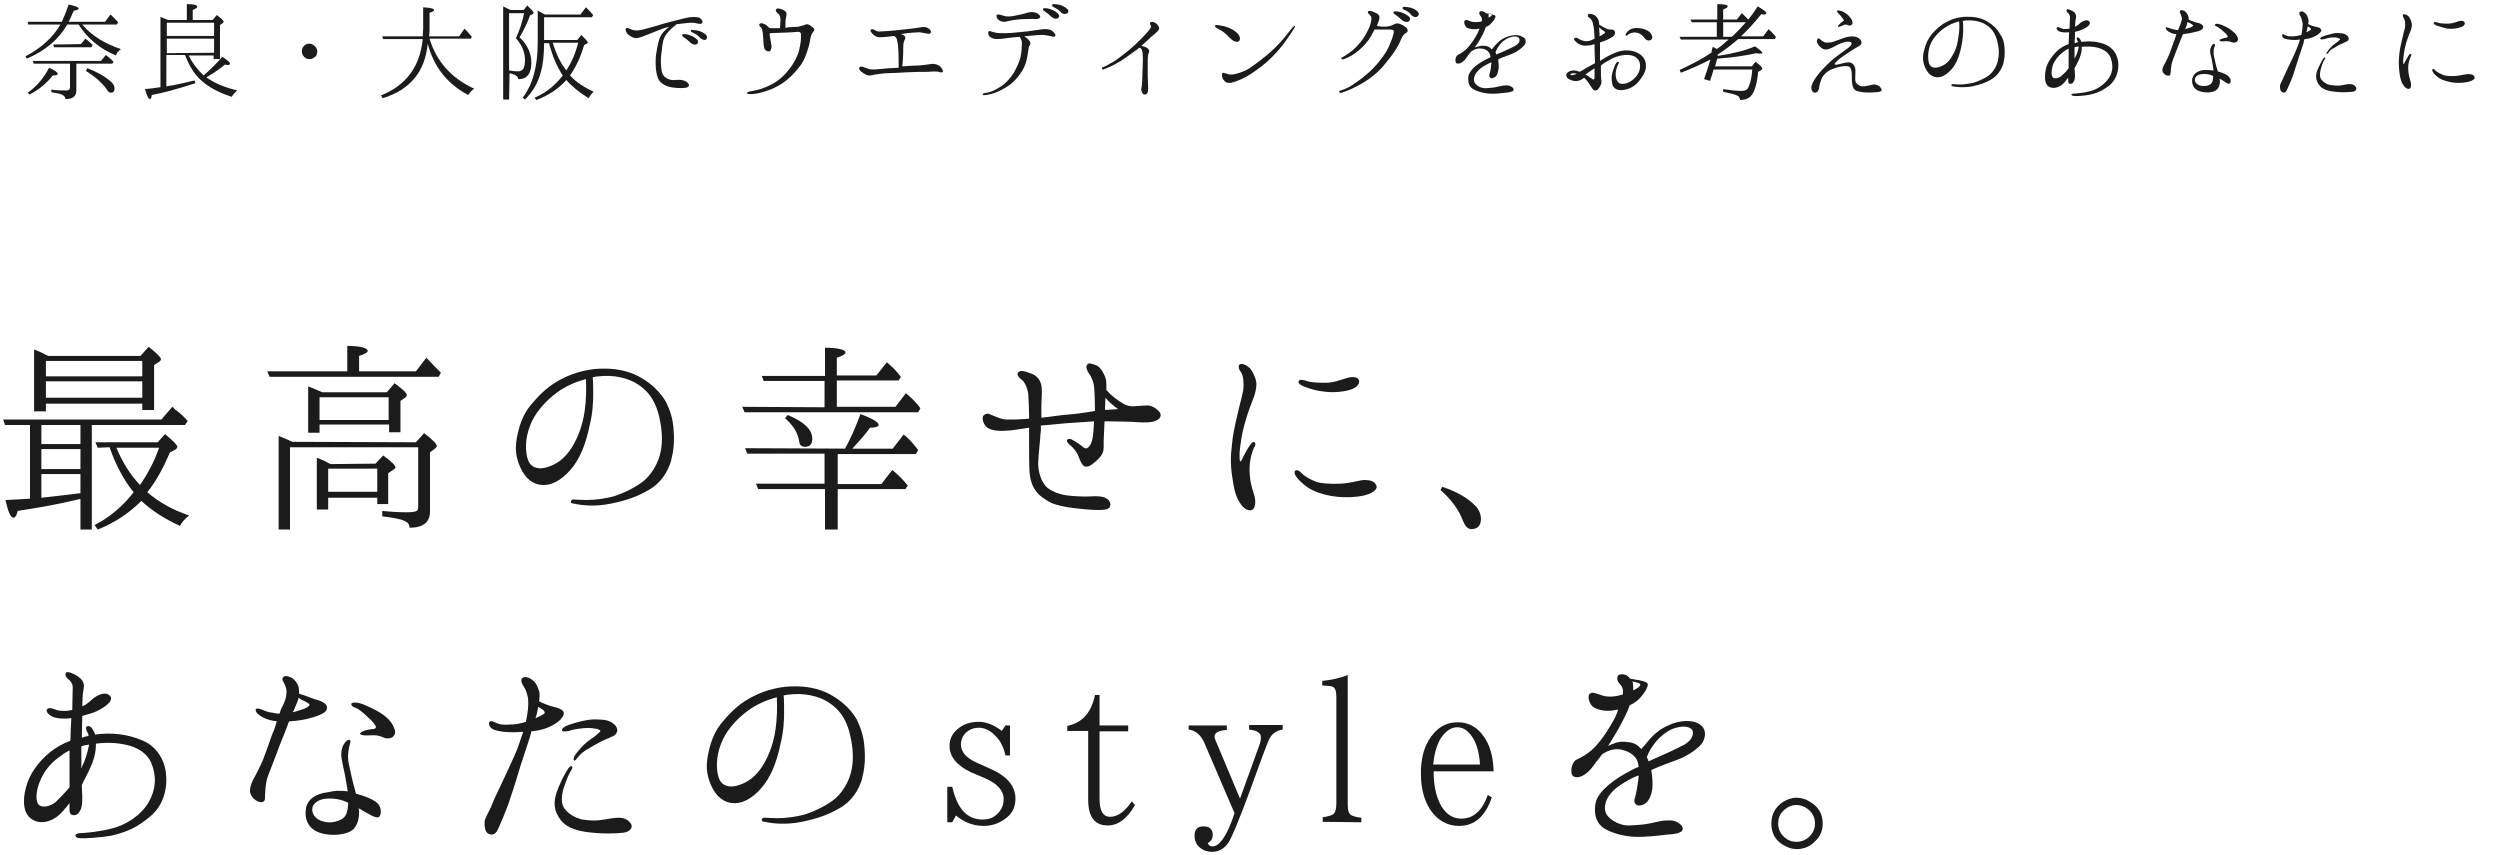 <?xml version="1.0" encoding="utf-8"?>
<!-- Generator: Adobe Illustrator 22.1.0, SVG Export Plug-In . SVG Version: 6.00 Build 0)  -->
<svg version="1.1" id="txt" xmlns="http://www.w3.org/2000/svg" xmlns:xlink="http://www.w3.org/1999/xlink" x="0px" y="0px"
	 viewBox="0 0 550 188" style="enable-background:new 0 0 550 188;" xml:space="preserve">
<style type="text/css">
	.st0{fill:#1C1B1B;}
	.st1{enable-background:new    ;}
</style>
<path class="st0" d="M17.7,109.8c-0.1,0-0.4,0-0.6,0.1c-4.1,1-8.6,1.8-13.2,2.5c-0.2,1-0.6,1.5-0.9,1.5c-0.7,0-1.2-1.3-1.8-3.9
	c2.4-0.1,4.2-0.2,5.4-0.3V93.5H1.1l-0.4-1.2h34.8l2.4-2.8c0.2,0.1,0.4,0.3,0.5,0.5c1,0.7,1.9,1.5,2.9,2.6l-0.6,0.9H20.2v23h-2.5
	V109.8z M30.9,78.3l1.8-2c1.8,1.4,2.7,2.3,2.7,2.7c0,0.2-0.1,0.4-0.4,0.6l-1.1,0.7v9.9h-2.6v-1.4H10.1v1.7H7.5V76.9
	c0.7,0.2,1.7,0.7,3.1,1.4H30.9z M9.1,97.7h8.6v-4.2H9.1V97.7z M17.7,98.8H9.1v4.4h8.6V98.8z M17.7,104.3H9.1v5.2
	c4.4-0.5,7.3-0.8,8.6-1V104.3z M10.1,79.4v3.4h21.2v-3.4H10.1z M31.3,87.5v-3.6H10.1v3.6H31.3z M21.5,98.5L21,97.3h13.7l1.6-1.8
	c1.8,1.5,2.7,2.4,2.7,2.8c0,0.2-0.1,0.4-0.4,0.6l-1.2,0.6c-1.4,3.3-3,6.3-5,8.8c2.6,2.2,5.6,3.9,9.2,5.1c-1,0.8-1.6,1.5-2,2.3
	c-3.5-1.6-6.4-3.5-8.5-5.5c-2.6,2.6-5.8,4.8-9.6,6.3l-0.7-1c3.2-1.6,6.1-4,8.6-7.2c-2.1-2.6-3.9-5.9-5.3-9.9L21.5,98.5L21.5,98.5z
	 M25.6,98.5c1.4,3.3,3.1,6,5.2,8.2c1.8-2.6,3.2-5.3,4.2-8.2H25.6z"/>
<path class="st0" d="M76.4,81.7v-5.6c3,0,4.5,0.5,4.5,1.1c0,0.3-0.6,0.7-1.9,1.1v3.4h12.5l2.3-3C94.9,79.9,96,81,97,82l-0.5,0.9
	H59.3l-0.5-1.2C58.8,81.7,76.4,81.7,76.4,81.7z M91.5,97.3l1.8-2c1.9,1.4,2.8,2.4,2.8,2.8c0,0.2-0.2,0.4-0.4,0.6l-1.1,0.8v13
	c0,2.4-1.5,3.6-4.5,3.6l0,0c0-0.7-0.4-1.2-1.1-1.5c-0.8-0.4-2.4-0.7-4.9-1v-1.2c1.9,0.2,3.6,0.3,5.3,0.3c1.3,0,2.1-0.1,2.4-0.4
	c0.2-0.2,0.2-0.5,0.2-0.9v-13H63.8v18.1h-2.5V95.9c1.2,0.5,2.2,0.9,3,1.3L91.5,97.3L91.5,97.3z M85.1,86.3l1.7-2
	c1.8,1.3,2.7,2.2,2.7,2.6c0,0.2-0.1,0.4-0.4,0.6l-1,0.7v6.9h-2.5v-1.7H70.3v1.8h-2.5V85c1,0.4,2,0.8,3.1,1.3H85.1z M82.6,102
	l1.7-1.8c1.8,1.3,2.7,2.2,2.7,2.6c0,0.2-0.1,0.3-0.4,0.5l-1.2,0.8v6.8H83v-1.4H72.2v2.6h-2.5v-11.4c1.3,0.5,2.3,1,3,1.4L82.6,102
	L82.6,102z M70.3,87.4v5h15.2v-5H70.3z M72.2,103.1v5.1H83v-5.1H72.2z"/>
<path class="st0" d="M148.2,94.6c0.2,2.7,0,4.6-0.6,6.9c-0.7,2.3-2.2,4.8-4.9,6.3c-2.6,1.5-4.9,2.3-8.3,3s-6.4,0.4-8.1,0
	c-0.5,0-0.8-0.2-0.7-0.5c0-0.2,0.3-0.5,0.7-0.4c0.5,0,1.5,0.1,2.7,0.1c2,0,4.1-0.3,6-0.8c1.9-0.6,4.1-1.6,6.1-3s3.8-4.2,4.3-7.1
	s0.1-5.6-0.6-8.3c-0.9-3-2.3-4.8-4.4-6.2c-2.2-1.5-5.6-2.2-8.7-1.8c-0.4,0-0.9,0.1-1.3,0.2c0.1,1,0.1,2.6,0.1,3.8
	c0,1.7-0.1,4.1-0.8,6.9c-0.6,2.9-1.6,6.2-3.5,8.8c-1.9,2.5-4.2,4.2-6.6,4.2c-2.3,0-4-1.4-5.1-3.8s-1.3-4.5-0.6-7.5
	c0.6-2.7,1.6-5,3.4-6.9c1.7-2,3.6-3.8,6.4-5.2c2.9-1.5,6.4-2.3,9.5-2.2c3,0,5.9,0.8,8,2.1c2.4,1.4,4.2,3.3,5.3,5.2
	C147.4,90.3,148,91.8,148.2,94.6z M128.9,83.4c-2.3,0.6-4.5,1.6-6.3,2.9c-2.6,1.9-5,4.6-6,7.4c-1.1,2.7-1.1,5.8-0.4,7.6
	c0.7,1.7,2.4,2.1,4.4,1.4c1.9-0.6,3.6-1.8,5.1-4.1c1.4-2.2,2.4-4.8,2.9-8C129,87.8,129,85.4,128.9,83.4z"/>
<path class="st0" d="M181.4,89.6v-5.8H168l-0.4-1.1h13.9v-6.2c3,0,4.5,0.5,4.5,1c0,0.4-0.6,0.8-1.9,1.2v3.9h8.7l2.3-2.9
	c1.1,0.9,2.2,2,3.1,3.2l-0.5,0.8h-13.6v5.8H197l2.3-3c1.2,1,2.2,2,3.2,3.3l-0.5,0.9h-38.2l-0.5-1.2L181.4,89.6L181.4,89.6z
	 M185.9,98.7c1.3-2.3,2.4-4.9,3.4-7.6c2.7,1,4,1.8,4,2.4c0,0.3-0.6,0.6-1.9,0.6c-1,1.4-2.4,3-3.9,4.6h8.9l2.4-3.1
	c1.1,0.8,2.1,2,3.2,3.4l-0.5,0.9h-17.2v6.6h9.6l2.4-3.1c1.3,1,2.4,2.2,3.4,3.4l-0.5,0.8h-14.9v8.9h-2.8v-8.9h-14.7l-0.5-1.2h15.1
	v-6.6h-17l-0.5-1.2L185.9,98.7L185.9,98.7z M173.3,91.3c3.6,1.5,5.4,3.2,5.4,5.2c0,1.2-0.5,1.8-1.6,1.8c-0.8,0-1.2-0.4-1.3-1.3
	c-0.3-1.9-1.4-3.5-3.1-5L173.3,91.3z"/>
<path class="st0" d="M255.2,90.8c0.4,0.7,0,1.5-1.3,1.9c-1.4,0.4-3.5,0.2-4.8,0.1c-1.3,0-2.6-0.1-4.9-0.1c-0.4,0-0.8,0-1.2,0
	c-0.1,1.8-0.2,4.1-0.2,4.4s0.1,1.9-0.2,2.5c-0.2,0.6-0.9,1.4-1.9,2.2c-1,0.9-1.8,1.1-2.4,0.6c-0.5-0.5-0.9-1.7-1.2-2.4
	c-0.4-0.8-1.1-1.6-1.6-2s-0.8-0.8-0.8-1.1c0.1-0.3,0.5-0.5,1.1-0.2s2,1.2,2.4,1.6c0.4,0.3,0.8,0.5,1.1,0.2c0.4-0.3,0.8-0.8,1-1.8
	c0.2-0.8,0.3-2.3,0.4-4c-1.6,0.1-3.3,0.2-4.5,0.3c-2.1,0.1-5.3,0.5-7,0.6c0,0-0.1,0-0.2,0c0,0.8,0,1.5-0.1,1.9c0,1-0.5,4.9-0.5,6.5
	c0,1.7,0.6,3.7,1.6,4.9c1,1.1,3.1,1.9,4.8,2.1s3.9,0.3,5.2,0.2c1.4-0.1,2.7,0,3.3,0.4c0.7,0.3,1.2,1.2,0.9,1.8
	c-0.1,0.6-1,0.8-2.5,0.8c-1.6,0-3.6-0.2-5.3-0.4c-1.8-0.2-3.7-0.6-5-1.1c-1.2-0.6-2.8-1.6-3.6-2.8c-0.8-1.1-1.2-2.6-1.3-4
	c-0.1-1.5-0.1-4.4-0.1-5.7c0-0.8,0-2.5,0-4.1c-1.5,0.2-3.1,0.5-4.2,0.6c-2,0.2-3.8,0.1-4.8-0.5c-1.1-0.6-1.5-2.4-1-2.8
	c0.4-0.3,0.5-0.4,1-0.4c0.3,0.1,1.2,0.5,2,0.8s1.4,0.5,2.3,0.5c1,0,2.8,0,4.7-0.2c0-0.2,0-0.3,0-0.5c0-1.5-0.1-3.8-0.2-5.1
	c-0.2-1.2-0.8-2.6-1.5-3c-0.5-0.4-1-1-0.8-1.4c0.5-1,2.1-0.2,3,0.1c0.9,0.3,1.8,1.1,2.1,2.2c0.4,1.2,0.1,3.5,0.1,5
	c0,0.6,0,1.5,0,2.5c2-0.2,4.4-0.6,5.9-0.7c1.7-0.1,4.3-0.5,5.9-0.8c0-2-0.1-4.4-0.2-5.3c-0.1-1.1-0.6-2.2-1.1-2.9
	c-0.5-0.7-0.8-1.5-0.4-2c0.3-0.5,1.1-0.1,1.8,0.1s1.4,1,1.9,2.1c0.6,1.1,0.5,2.1,0.5,3.1c0,0,0,0.2,0,0.3c0.4,0.4,0.8,0.9,1.2,1.2
	c0.9,0.8,2,1.5,2.5,1.8c0.6,0.4,1.5,0.6,2.1,0.6s2.1-0.2,3.5-0.2C253.8,89.4,254.7,90.1,255.2,90.8z M246,90
	c-0.9-0.6-2.1-1.6-2.8-2.5c0,0.8-0.1,1.8-0.1,2.7C244.3,90.1,246,90,246,90z"/>
<path class="st0" d="M271,98.1c0.2-2.3,0.6-4.2,1.2-6.7c0.6-2.7,1-3.9,1.3-5.5c0.2-1.7,0-3.2-0.4-3.9c-0.5-0.6-0.8-1.4-0.4-1.8
	c0.6-0.4,1.6,0.2,2.3,0.8c0.6,0.8,1.2,1.9,1.4,3.2c0.1,1.2-0.4,2.9-0.8,3.8c-0.4,1-1.1,2.9-1.5,4.3c-0.4,1.3-0.8,2.9-1,4.2
	c-0.2,1.5-0.4,2.5-0.4,3.5c0,0.9,0,1.5,0.2,1.5s0.4-0.5,0.6-1c0.5-1,1.2-2.2,1.6-2.7c0.3-0.4,0.6-0.7,0.9-0.5s0.2,0.6,0,1
	c-0.4,0.6-1.1,2.7-1.1,4.9s0.4,3.9,1,5.6c0.4,1.3,0.4,3-0.5,3.4c-0.8,0.3-1.9-0.4-2.5-1.4c-0.7-1-1.3-2.3-1.7-5.2
	C270.7,102.8,270.7,100.4,271,98.1z M286.8,104.5c0.8,0.6,1.7,1.1,2.8,1.5c1.1,0.4,3.2,0.5,5.4,0.4c2.2-0.1,4.2-0.8,5.2-0.8
	c1.1,0,2.2,0.2,2.6,1.2c0.4,0.9-1,1.8-2.7,2.2c-1.8,0.4-4,0.5-5.9,0.3s-3.9-0.7-5.3-1.4c-1.4-0.6-2.8-1.9-3.4-2.6
	c-0.7-0.8-0.9-1.5-0.5-1.8C285.7,103.2,286.3,104.1,286.8,104.5z M286.8,85c-0.7-0.3-1.3-0.7-1.1-1.1c0.2-0.5,0.9-0.4,2,0
	c1.1,0.3,2.7,0.3,4.1,0.3s2.8-0.5,4.4-1c1.2-0.4,2.4-0.3,2.7,0.3c0.4,0.7-0.2,1.7-1.7,2.2s-3.7,0.7-5.5,0.5
	C289.8,86,288.6,85.7,286.8,85z"/>
<path class="st0" d="M317.3,107.1c3,1,5.4,2.3,7.2,4.1c0.9,0.9,1.3,1.9,1.3,3c0,1.5-0.8,2.2-2.1,2.2c-0.8,0-1.3-0.6-1.8-1.7
	c-0.9-2.5-2.6-4.8-5-6.9L317.3,107.1z"/>
<path class="st0" d="M5.7,173.3c0.7-2.9,2.7-5.7,5.3-7.8c1.2-1,2.8-1.9,4.4-2.5l0.1-0.2c0-1.2,0.1-3.4,0.2-4.8
	c-1.7,0.2-3.3,0.1-4.3-0.4c-0.9-0.5-1.4-1.2-1-1.6c0.4-0.5,1.4,0,1.8,0.1c0.4,0.2,1,0.3,2,0.3c0.6,0,1.1-0.1,1.7-0.2
	c0-1.3,0.1-4,0.1-4.9c0-1-0.5-1.5-1.1-2c-0.5-0.4-0.6-0.9-0.4-1.3c0.4-0.4,1.6,0.2,2.3,0.6c0.7,0.4,1.4,1,1.6,1.8
	c0.2,0.6-0.1,1.5-0.2,2.5c0,0.6-0.1,1.5-0.1,2.5c0.8-0.3,1.4-0.9,1.8-1.2c0.6-0.6,1.3-1.1,2.1-1.4c0.8-0.3,1.6-0.3,2.1,0.2
	c0.5,0.4,0.4,0.9,0,1.5c-0.5,0.6-1.6,1.4-2.9,2c-0.9,0.4-2,0.7-3.1,1c0,0.1,0,0.2,0,0.3c0,1.1-0.1,2.8-0.1,4.5
	c0.5-0.2,1-0.3,1.5-0.4c0-0.1-0.1-0.3-0.1-0.5c-0.4-0.6-0.6-1.3-0.4-1.5c0.5-0.4,1.1,0,1.4,0.6c0.2,0.3,0.4,0.6,0.5,1.1
	c3.7-0.5,7-0.1,10.2,1.2c3.1,1.2,5,4,5.4,7.2c0.4,3.4-0.5,7-3.2,9.4c-3,2.6-5.3,3.6-8.6,4.4c-2.6,0.5-6.4,0.7-7.1,0.6
	c-0.7,0-1-0.3-1-0.6s0.4-0.4,0.9-0.5c0.5,0,3.8-0.2,7-1s6.4-2.8,8.2-5.8c1.6-2.8,1.8-5.7,0.6-8.6c-0.9-2.2-3.1-3.5-5.4-4
	c-2.1-0.5-4.4-0.6-6.8-0.3c0,2.1-0.4,3.8-2,6.9c-0.4,0.8-0.8,1.5-1.1,2.2c0,1,0.1,2,0.1,2.6c0,1.2,0,2.2-0.5,3.1
	c-0.5,1-1.4,1.1-1.9,0.8c-0.5-0.2-0.4-1.2-0.4-2.3c0-0.1,0-0.1,0-0.2c-0.5,0.6-1,1.2-1.5,1.8c-1.6,1.9-4.4,3.1-6.5,1.9
	C5.1,179.3,4.9,176.2,5.7,173.3z M8.7,177.2c1,0.6,2.8,0,3.7-0.9s2-2,2.9-3.1c0-1.3,0-2.5,0-3c0-0.8,0-3.1,0-5.1
	c-0.9,0.4-1.7,1-2.6,1.7c-1.8,1.3-3.2,3.2-4,5.3C7.9,174.1,7.7,176.5,8.7,177.2z M19.5,164.3c0-0.2,0.1-0.3,0.1-0.5
	c-0.6,0.1-1.2,0.2-1.7,0.4c0,1.5,0,3.5,0,4.8c0.1-0.1,0.2-0.3,0.2-0.5C18.8,167.2,19.3,165.3,19.5,164.3z"/>
<path class="st0" d="M55.1,174.6c-0.3-0.8,0.1-2,0.5-2.9c0.5-0.9,1-1.8,1.6-3.1c0.7-1.2,2-5.2,2.7-7.1c0.4-0.8,0.7-1.8,1-2.8
	c-0.2-0.1-0.5-0.1-0.7-0.1c-1.1-0.2-2-0.5-2.9-1.1c-0.8-0.5-1.2-1.1-1-1.5c0.2-0.3,1.1,0,1.5,0.2c0.6,0.2,1.1,0.5,2.2,0.6
	c0.4,0.1,0.9,0.2,1.5,0.2c0.2-0.7,0.4-1.2,0.6-1.5c0.6-1.2,0.9-2.1,0.9-2.9c0.2-0.9-0.3-1.9-0.6-2.5c-0.4-0.6-0.3-1,0-1.2
	c0.4-0.4,1.4,0,1.9,0.3c0.5,0.4,1,0.8,1.4,1.9c0.1,0.5,0.1,0.9,0.1,1.5c0.3,0.1,0.5,0.2,0.9,0.3c0.7,0.2,1.8,0.7,2.8,1
	c1.1,0.3,1.7,0.6,2.1,1s0.5,1,0.1,1.5s-1.2,0.9-2.8,1.4c-1.6,0.5-3.4,0.8-5.2,0.9h-0.1c0,0.1,0,0.2-0.1,0.2
	c-0.2,0.7-1.5,3.9-2.1,5.4c-0.5,1.5-1.9,4.9-2.4,6.3c-0.6,1.4-0.7,4-0.7,5s-0.9,1-1.6,0.7C56,176,55.4,175.4,55.1,174.6z
	 M64.4,156.7c0.9-0.2,1.7-0.5,2.6-0.8c0.8-0.3,1.1-0.7,1.1-0.9c-0.1-0.2-0.6-0.5-1-0.7c-0.3-0.1-0.9-0.4-1.4-0.8
	c-0.1,0.5-0.3,0.9-0.5,1.4S64.8,156,64.4,156.7z M76.5,174.1c-0.1-0.9-0.3-1.7-0.4-2.4c-0.2-1.4-0.7-3.3-0.9-4.6
	c-0.3-1.3,0-2.6,0.4-3.3s1-1.2,1.3-1c0.4,0.2,0.1,0.7-0.1,1.6c-0.2,1-0.4,2.4,0,3.9c0.3,1.5,0.8,3.8,1.3,5.5
	c0.1,0.2,0.1,0.5,0.2,0.8c2,0.5,3.4,1.2,3.9,1.5c0.6,0.3,1.3,0.9,1.5,1.8c0.2,0.9,0,1.8-0.5,1.9c-0.5,0.1-1.2-0.2-2.4-0.9
	c-0.6-0.3-1.2-0.7-1.9-1.1c0.1,0.4,0.1,0.8,0.1,1c0,0.9-0.2,3.3-2.1,4.2c-2.5,1.1-5.7,0.7-7.3-0.1c-1.6-0.8-2.7-2.5-2.3-5
	c0.3-2,2.1-3.3,4.8-3.6C73.7,173.9,75,173.9,76.5,174.1z M76.4,176.5c-1.4-0.6-2.6-0.9-4.6-0.8c-1.6,0.1-3,1-3.1,2.2
	c-0.1,1.1,0.6,2.2,2,2.7c1.5,0.5,2.8,0.4,4.1-0.2c1.4-0.5,1.7-1.9,1.8-3.6c0-0.1,0-0.1,0-0.1C76.5,176.6,76.5,176.5,76.4,176.5z
	 M86.8,160.4c0.4,1-0.2,1.7-0.7,1.9c-0.4,0.2-1.2,0.2-1.6,0s-1-0.4-1.6-0.5s-1.4,0-2.3,0s-1.4-0.2-1.4-0.4c0-0.1,0.2-0.3,0.6-0.5
	s1.2-0.4,2.1-0.5c0.8,0,1-0.4,0.6-0.9c-0.4-0.7-1.3-1.5-2.3-2.4s-1.8-1.4-2.3-1.5c-0.5-0.2-0.7-0.6-0.6-0.8c0.2-0.3,1-0.3,1.8-0.1
	s1.4,0.5,2.5,1c1.2,0.6,2.4,1.2,3.4,2.1C85.9,158.6,86.4,159.3,86.8,160.4z"/>
<path class="st0" d="M113.2,166.2c0.5-1,1.3-3.4,1.9-5.2c-0.6,0-1.3,0.1-1.9,0.1c-1.9,0-3.3-0.1-4.6-0.6c-1-0.4-1.2-1.4-0.9-1.7
	c0.2-0.2,0.5-0.2,0.9,0c0.1,0,0.6,0.3,1.3,0.5c0.5,0.1,1.1,0.2,2.2,0.1c1.1,0,2-0.1,3.6-0.6c0.4-1.8,0.6-3.7,0.5-4.8
	c-0.1-1.2-0.6-2.5-1-3c-0.4-0.6-0.8-1.5-0.2-1.9c0.5-0.3,1.3-0.1,2,0.4c0.6,0.4,1.1,1,1.6,2.5c0.2,0.7,0.1,1.5,0,2.3
	c1,0.5,2.3,1,3.2,1.2s1.8,0.5,2.1,1c0.3,0.5,0.1,1-0.6,1.8s-2.5,1.8-4.1,2.2c-0.7,0.2-1.5,0.3-2.3,0.4c-0.1,0.6-0.3,1-0.4,1.5
	c-0.4,1.3-1.5,4.5-1.9,5.8s-1.6,5.3-2.3,7.3c-0.6,2-2.6,6.8-3,7.4c-0.5,0.7-1.1,0.9-1.9,0.5c-0.8-0.5-0.8-1.7-0.8-2.5s0.8-2,1.4-3.3
	c0.5-1.4,1.3-3,2.1-4.7C111.1,170.8,112.6,167.6,113.2,166.2z M118.4,155.5c-0.1,0.4-0.1,0.7-0.2,1c0,0.3-0.2,0.9-0.4,1.5
	c1-0.4,1.6-0.8,1.8-0.9c0.4-0.2,0.2-0.6,0-0.8C119.4,156.1,118.9,155.8,118.4,155.5z M138.8,181.2c0.6,1-0.5,1.9-1.7,2
	c-1.8,0.2-4.8,0.3-8.4-0.2c-3.7-0.6-5.2-1.9-6.2-4c-1-2.2-0.3-4.2,0.6-6.3c0.9-2.2,1.7-3.2,1.9-3.6c0.3-0.4,0.6-0.7,0.8-0.5
	c0.2,0.1,0.1,0.5-0.2,1c-0.4,0.6-0.9,1.7-1.6,3.8c-0.6,2-0.5,3.6,0.2,4.5c0.9,1.2,2.3,2,3.9,2.4c1.5,0.2,2.8,0.3,4.2,0.1
	c1.2-0.2,2.8-0.5,3.8-0.5S138.1,180.2,138.8,181.2z M132.1,160.8c-0.1-0.2-0.7-0.5-1.2-0.5c-0.9-0.2-2-0.2-3.4,0
	c-0.9,0.1-1.8,0.3-2.3,0.5c-0.5,0.1-1.4,0.2-1.5,0c-0.3-0.5,0.6-1,1.1-1.2c1.3-0.5,2.9-0.9,3.9-1.1c1-0.2,2-0.3,3.1-0.2
	c1.2,0,2.2,0.2,3,0.8c0.8,0.5,1.2,1.4,0.9,2c-0.2,0.6-0.8,0.9-1.2,1c-0.3,0.2-1.2,0.5-2.2,1s-2.2,1.2-3,1.7c-0.9,0.5-1.5,1-2.1,1.7
	c-0.3,0.3-0.6,1-0.9,0.8c-0.2-0.1-0.1-0.6,0.1-1c0.6-0.9,1.4-1.8,2.1-2.5s2.1-1.6,2.5-1.9C131.7,161.2,132.1,161,132.1,160.8z"/>
<path class="st0" d="M190.2,164.6c0.2,2.8,0,4.6-0.6,6.9c-0.7,2.3-2.2,4.8-4.9,6.3c-2.6,1.5-4.9,2.3-8.3,3c-3.4,0.7-6.4,0.4-8.1,0
	c-0.5,0-0.8-0.2-0.7-0.5c0-0.2,0.3-0.5,0.7-0.4c0.5,0,1.5,0.1,2.7,0.1c2,0,4.1-0.3,6-0.8c1.9-0.6,4.1-1.6,6.1-3s3.8-4.2,4.3-7.1
	c0.5-2.9,0.1-5.6-0.6-8.3c-0.9-3-2.3-4.8-4.4-6.2c-2.2-1.5-5.6-2.2-8.7-1.8c-0.4,0-0.9,0.1-1.3,0.2c0.1,1,0.1,2.6,0.1,3.8
	c0,1.7-0.1,4.1-0.8,6.9c-0.6,2.9-1.6,6.2-3.5,8.8c-1.9,2.5-4.2,4.2-6.6,4.2c-2.3,0-4-1.4-5.1-3.8s-1.3-4.5-0.6-7.5
	c0.6-2.8,1.6-5,3.4-7c1.7-2,3.6-3.8,6.4-5.2c2.9-1.5,6.4-2.3,9.5-2.2c3,0,5.9,0.8,8,2.1c2.4,1.4,4.2,3.3,5.3,5.2
	C189.4,160.3,190,161.8,190.2,164.6z M170.9,153.4c-2.3,0.6-4.5,1.6-6.3,2.9c-2.6,1.9-5,4.6-6,7.4c-1.1,2.8-1.1,5.8-0.4,7.6
	c0.7,1.7,2.4,2.1,4.4,1.4c1.9-0.6,3.6-1.8,5.1-4.1c1.4-2.2,2.4-4.8,2.9-8C171,157.8,171,155.4,170.9,153.4z"/>
<path class="st0" d="M208.4,173.1h1.1c1.1,4.9,3.3,7.2,6.7,7.2c1,0,1.9-0.2,2.7-0.8c1.2-0.9,1.9-2.1,1.9-3.7c0-1.9-1.4-3.4-4.1-4.6
	l-3.1-1.3c-3.1-1.5-4.7-3.4-4.7-5.8c0-1.5,0.6-2.8,1.9-3.8c1.2-1,2.7-1.5,4.5-1.5c1.7,0,3.4,0.7,5.1,2l0.8-1.2h1v6.6h-1
	c-0.4-1.8-1.1-3.2-2.1-4.2c-1.1-1.2-2.4-1.9-3.7-1.9c-0.9,0-1.7,0.2-2.4,0.7c-1,0.7-1.6,1.7-1.6,3c0,1.6,1.2,3,3.5,4l2.9,1.3
	c3.7,1.6,5.6,3.8,5.6,6.6c0,2-0.8,3.5-2.5,4.6c-1.3,0.9-2.8,1.4-4.5,1.4c-2.3,0-4.3-0.8-6.1-2.3l-0.8,1.5h-1.1L208.4,173.1
	L208.4,173.1z"/>
<path class="st0" d="M234.8,160.9v-1.2c3.4-0.7,5.3-3,6.1-6.8h1v6.7h6.3v1.3h-6.3v14.9c0,2.6,0.8,3.9,2.3,3.9c1.7,0,3.3-1.2,4.8-3.4
	l0.7,0.8c-1.7,3-3.7,4.5-6,4.5c-2.9,0-4.3-1.9-4.3-5.7v-15.1h-4.6V160.9z"/>
<path class="st0" d="M261.5,159.6h8.4v1c-1.8,0.1-2.7,0.6-2.7,1.4c0,0.2,0.1,0.7,0.4,1.3l5.2,12.4l4.2-11.6c0.3-0.8,0.4-1.4,0.4-1.9
	c0-1-0.9-1.5-2.6-1.7v-1h7.4v1c-1.3,0.2-2.2,0.8-2.8,1.8c-0.5,0.8-1.9,4.7-4.4,11.6c-2.5,6.8-4.1,10.5-4.7,11.4
	c-1,1.5-2.2,2.1-3.7,2.1c-1,0-1.9-0.3-2.7-1c-0.8-0.7-1.1-1.6-1.1-2.5c0-1.4,0.6-2.1,2-2.1c1.3,0,2,0.6,2,1.9c0,0.8-0.4,1.4-1.1,1.8
	c0.2,0.5,0.5,0.7,1.1,0.7c1.5,0,3.2-2.4,4.8-7.3l-6.7-15.6c-0.8-1.7-1.9-2.6-3.4-2.8V159.6L261.5,159.6z"/>
<path class="st0" d="M291,180.8v-1c1.4-0.2,2.4-0.5,2.6-1c0.2-0.3,0.4-1,0.4-2v-23.6c0-1.2-0.3-1.9-0.8-2.1
	c-0.4-0.2-1.1-0.2-2.3-0.3v-1c2-0.2,3.9-0.6,5.6-1.3v28.4c0,1.3,0.2,2.2,0.9,2.5c0.4,0.2,1.1,0.4,2.1,0.5v1L291,180.8L291,180.8z"/>
<path class="st0" d="M328.2,175.4c-1.4,4.2-3.8,6.3-7.2,6.3c-2.6,0-4.7-1.2-6.3-3.5c-1.4-2.1-2.1-4.8-2.1-8c0-2.9,0.5-5.3,1.7-7.3
	c1.6-2.7,3.7-4,6.4-4c2.8,0,5,1.5,6.5,4.4c0.9,1.8,1.3,3.8,1.4,6.4h-13.2c0,3,0.5,5.2,1.3,6.9c1.1,2.3,2.7,3.5,4.8,3.5
	c2.6,0,4.6-1.7,5.8-5.2L328.2,175.4z M325.6,168.3c-0.1-2.3-0.6-4.1-1.3-5.5c-1-1.8-2.2-2.8-3.7-2.8c-1.4,0-2.7,0.9-3.8,2.7
	c-0.8,1.5-1.3,3.3-1.5,5.5h10.3V168.3z"/>
<path class="st0" d="M374.4,163.6c-0.8,1-2.2,2-3.7,2.8s-3.9,1.5-5.8,2.3c-0.5,0.2-1.1,0.5-1.6,0.7c0,0.5,0.2,1.2,0.2,1.8
	c0.2,2-0.1,3.4-0.6,4.4s-1.2,1.5-2.1,1.6c-1,0.1-1.5-0.7-1.1-1.7c0.3-1,0.6-2.9,0.8-4.6c0-0.1,0-0.2,0-0.3c-0.9,0.3-1.7,0.7-2.4,1.1
	c-1.5,0.9-2.9,1.7-4,3.2c-0.9,1.2-1.5,3.1-0.5,4.5c0.9,1.2,3,2.3,4.9,2.2c2.1-0.1,3.3-0.2,4.7-0.5c1.3-0.3,2.6-0.6,3.3-0.6
	c1.5-0.1,2.2,0.1,3.1,0.8c0.8,0.6,0.8,1.5,0,1.8c-0.4,0.2-1,0.4-2.7,0.5c-1.7,0.2-5,0.6-7.2,0.5c-2.3-0.1-4.8-0.7-6.7-1.8
	c-1.6-1-2.2-2.6-2.1-4.5c0-1.8,0.9-3.1,2.1-4.3s2.9-2.4,4.7-3.4c0.9-0.5,1.8-1,2.8-1.4c-0.1-0.8-0.2-1.4-0.7-2
	c-0.8-1.1-2.2-1.6-3.2-1.8s-2.2,0-3.2,0.5c-0.3,0.2-0.6,0.3-0.9,0.5c-0.6,0.9-1.3,1.6-1.9,2.5c-1.2,1.7-2.6,2.6-3.7,2.6
	c-1.1-0.1-1.2-0.7-1.2-1.6c0-0.8,0.4-1.8,1-2.2c0.8-0.4,1.6-0.8,2.6-1.5c1.9-1.3,3.7-3.8,5.2-6.4c0.8-1.3,1.2-2.2,1.5-3.2
	c-0.4,0.1-0.8,0.1-1.2,0.2c-1.5,0.2-3,0-4.2-0.7c-1-0.7-1.3-2.2-1-2.8c0.6-0.8,1.5-0.2,2.6,0.1c1,0.4,2.4,0.5,4,0.1
	c0.2-0.1,0.5-0.1,0.8-0.2c0.2-1.4-0.2-1.8-0.7-2.4c-0.6-0.6-0.6-1.4-0.3-1.8c0.3-0.3,1.1-0.4,1.9,0c0.3,0.2,0.5,0.4,0.7,0.7
	c0.7,0.1,1.5,0.3,1.8,0.3c0.5,0.1,1.5,0.3,1.9,0.6s0.2,0.8-0.2,1.6c-0.4,0.8-1.5,2.2-2.7,2.9c-0.3,0.2-0.6,0.3-0.9,0.5
	c-0.3,1-0.8,2-1.2,2.8c-1.1,2.2-1.8,3.3-3,5.3c-0.2,0.2-0.3,0.5-0.5,0.8c0.4-0.2,0.8-0.4,1.2-0.5c1.1-0.5,2.2-0.5,3.4-0.3
	c1.1,0.1,1.9,0.6,2.7,1.5c0.2-0.2,0.4-0.6,0.7-0.8c1.7-2.2,3.1-3.5,5.4-4.5c2.2-1,5.1-1.3,6.8-0.1
	C375.7,160.6,375.1,162.6,374.4,163.6z M359.3,151.9c0.2-0.2,0.5-0.2,0.7-0.4c0.8-0.4,1-0.9,0.8-1c-0.1-0.2-0.5-0.3-1.2-0.5
	c-0.2,0-0.4,0-0.5-0.1c0.2,0.4,0.2,0.8,0.2,1.2C359.3,151.4,359.3,151.6,359.3,151.9z M372.3,160.6c-0.3-0.5-1.4-1-3.1-0.6
	c-1.7,0.3-3,1.3-4.2,2.4c-1,1-2.2,2.7-2.7,4.2c0.2,0.3,0.3,0.7,0.4,0.9c0.5-0.2,0.8-0.4,1.3-0.6c2.1-0.9,4.5-2,6.6-3.1
	C372.6,162.6,372.6,161.2,372.3,160.6z"/>
<path class="st0" d="M398.2,176.4c1.9,1.1,2.8,2.7,2.8,4.8c0,1.4-0.5,2.8-1.6,3.8c-1.1,1.2-2.5,1.8-4.1,1.8c-0.9,0-1.6-0.2-2.4-0.6
	c-2.2-1-3.2-2.8-3.2-5c0-2.1,0.9-3.7,2.6-4.8c1-0.6,1.9-0.9,2.9-0.9C396.3,175.5,397.3,175.8,398.2,176.4z M392.3,178.4
	c-0.8,0.8-1.1,1.7-1.1,2.8c0,0.8,0.2,1.5,0.6,2.1c0.8,1.2,2,1.9,3.4,1.9c1,0,1.9-0.3,2.7-1c0.9-0.8,1.4-1.8,1.4-3
	c0-1.4-0.6-2.5-1.7-3.3c-0.7-0.5-1.5-0.8-2.4-0.8C394.2,177.1,393.2,177.5,392.3,178.4z"/>
<g class="st1">
	<path class="st0" d="M14.8,5.4L14.8,5.4c-1.9,3.3-4.9,5.8-8.9,7.5l-0.3-0.5c3.4-1.8,6-4.1,7.7-7H6.2L6.1,4.8h7.5
		c0.5-1.1,1-2.3,1.5-3.8c1.5,0.3,2.2,0.6,2.2,0.9c0,0.2-0.4,0.3-1.1,0.5c-0.4,1-0.8,1.8-1.1,2.4h8l1.2-1.6c0.4,0.3,0.9,0.9,1.7,1.7
		l-0.3,0.5h-7.6c2,2.4,4.9,4.2,8.5,5.4c-0.5,0.4-0.9,0.8-1.1,1.4c-3.6-1.5-6.3-3.8-8.2-6.8C17.3,5.4,14.8,5.4,14.8,5.4z M6.1,20.4
		c2-1.4,3.5-3.2,4.7-5.5c1.3,0.6,1.9,1,1.9,1.4c0,0.2-0.3,0.3-1.1,0.3c-1.3,1.7-3,3.1-5.1,4.2L6.1,20.4z M16.8,14v5.9
		c0,1.3-0.8,1.9-2.4,1.9c0-0.4-0.3-0.8-0.8-1c-0.4-0.2-1.1-0.3-2.3-0.5v-0.6c1.1,0.2,2.2,0.2,3.3,0.2c0.5,0,0.8-0.2,0.8-0.7V14h-8
		l-0.2-0.6h15l1.1-1.3c0.5,0.4,1.1,0.9,1.7,1.5L24.7,14H16.8z M17.8,9.7l1-1.2c0.5,0.4,1.1,0.9,1.6,1.4l-0.3,0.5h-8.2l-0.2-0.6
		L17.8,9.7L17.8,9.7z M19.2,15c2.1,0.8,3.7,1.7,4.9,2.7c0.8,0.6,1.1,1.2,1.1,1.8c0,0.6-0.3,0.9-0.8,0.9c-0.3,0-0.5-0.2-0.7-0.4
		c-0.9-1.5-2.6-3-4.8-4.4L19.2,15z"/>
	<path class="st0" d="M41.1,4.4V0.9c1.5,0,2.3,0.2,2.3,0.6c0,0.2-0.3,0.4-1,0.7v2.2h4.4l0.9-1.1c1,0.8,1.5,1.2,1.5,1.5
		c0,0.1-0.1,0.2-0.2,0.3l-0.6,0.4V13H47v-0.8h-5.5c0.9,1.8,2,3.2,3.3,4.4c1.5-1.3,2.9-2.7,4.1-4.1c1.1,0.7,1.7,1.2,1.7,1.5
		c0,0.2-0.2,0.3-0.5,0.3c-0.2,0-0.3,0-0.6-0.1c-1.3,1.1-2.7,2-4.1,2.8c1.6,1.2,3.9,2.2,6.8,2.9c-0.6,0.5-1,1-1.2,1.4
		c-3.5-1.1-6.1-2.7-7.8-4.7c-1-1.2-1.8-2.7-2.5-4.5h-4.1V19c2-0.3,4.1-0.8,6.2-1.3l0.2,0.6c-3.7,1.2-6.9,2.1-9.6,2.6
		c-0.1,0.6-0.2,0.9-0.4,0.9c-0.3,0-0.7-0.7-1.1-2.2c1-0.1,2.1-0.2,3.2-0.4h0.2V3.7c0.4,0.2,1,0.4,1.7,0.7H41.1z M36.7,5v2.9h10.4V5
		H36.7z M47.1,11.6V8.5H36.7v3.2L47.1,11.6L47.1,11.6z"/>
	<path class="st0" d="M69.3,10.2c0.3,0.3,0.5,0.7,0.5,1.1c0,0.3-0.1,0.6-0.2,0.9c-0.4,0.5-0.9,0.8-1.5,0.8c-0.4,0-0.8-0.1-1.1-0.4
		c-0.4-0.4-0.6-0.8-0.6-1.3c0-0.6,0.2-1,0.7-1.4c0.3-0.2,0.6-0.3,1-0.3C68.5,9.6,68.9,9.8,69.3,10.2z"/>
	<path class="st0" d="M84.2,21.6L83.8,21c5.5-2.2,8.6-6.3,9.2-12.4h-8.7L84.1,8H93c0-0.7,0.1-1.2,0.1-1.6V1.6
		c1.6,0.1,2.4,0.3,2.4,0.6c0,0.2-0.3,0.4-1,0.6v3.6c0,0.3,0,0.9-0.1,1.6h6.6l1.2-1.7c0.6,0.6,1.1,1.2,1.6,1.8l-0.2,0.4h-9.1
		c1.5,5,4.8,8.7,9.8,11c-0.5,0.4-1,0.9-1.3,1.4c-4.7-2.5-7.6-6.3-8.9-11.3C93.5,15.9,90.1,19.8,84.2,21.6z"/>
	<path class="st0" d="M112,21.9h-1.3V1.4c0.3,0.2,0.9,0.4,1.6,0.8h2.9l0.8-1c0.9,0.9,1.4,1.4,1.4,1.6c0,0.1-0.1,0.2-0.2,0.3
		l-0.6,0.3c-0.6,1.7-1.4,3.3-2.3,4.8c1.7,1.6,2.6,3.5,2.6,5.6c0,2.4-1,3.7-2.9,3.6c0-0.6-0.6-1-1.9-1.3L112,21.9L112,21.9z
		 M112,15.5c0.7,0.1,1.3,0.2,1.9,0.2c0.7,0,1.1-0.3,1.3-0.7c0.2-0.5,0.3-1.1,0.3-1.8c0-1.6-0.6-3.2-2-4.8c0.8-1.7,1.4-3.5,1.8-5.5
		H112V15.5z M119.7,9.4c0,2.5-0.2,4.7-0.7,6.4c-0.6,2.4-1.8,4.4-3.5,6.1l-0.5-0.4c2.2-2.9,3.3-6.9,3.3-12.1V2.3
		c0.1,0.1,0.2,0.1,0.3,0.2c0.2,0.1,0.6,0.3,1.3,0.7h7.8l1.2-1.6c0.7,0.7,1.2,1.2,1.6,1.7l-0.3,0.5h-10.5v5h7.3l0.9-1.1
		c0.9,0.9,1.4,1.4,1.4,1.6c0,0.1,0,0.2-0.2,0.3l-0.6,0.3c-0.7,2.5-1.7,4.7-3.1,6.7l0.1,0.1c1.3,1.4,3,2.5,5.1,3.5
		c-0.5,0.4-0.8,0.9-1.1,1.4c-2.1-1.3-3.7-2.6-4.9-4c-1.7,1.9-3.9,3.4-6.6,4.4l-0.4-0.5c2.6-1.1,4.6-2.8,6.2-4.9
		c-1.3-2-2.3-4.3-3-7.1h-1.1V9.4z M121.6,9.4c0.8,2.6,1.8,4.6,3,6.1c1.1-1.7,2-3.7,2.6-6.1H121.6z"/>
	<path class="st0" d="M138.1,7.5c-0.3-0.3-0.6-1-0.4-1.2c0.2-0.3,0.6-0.1,1,0.1s0.8,0.3,1.5,0.3c0.8,0,2.3-0.5,3.1-0.7
		s2.6-0.8,4.2-1.2c1.6-0.4,3.4-0.9,4.2-1s1.9-0.1,2.3,0.2c0.4,0.3,0.7,0.7,0.5,1s-0.5,0.3-0.9,0.2C153.2,5.1,152.7,5,152,5
		c-0.6,0-1.8,0.2-2.9,0.3c-0.1,0-0.1,0-0.2,0c-0.3,0.3-0.9,0.7-1.3,1.1c-0.6,0.6-1.1,1.1-1.5,2c-0.3,0.7-0.4,1.6-0.5,2.7
		c-0.2,1-0.3,2.6-0.1,4.1c0.1,0.9,0.4,1.5,1,1.9c0.5,0.4,1.3,0.6,2.1,0.5c0.9-0.1,1.4,0,1.8,0.1c0.4,0.1,0.9,0.4,1.1,0.8
		c0.2,0.3,0,0.7-0.6,0.8c-0.6,0.1-1.5,0.1-2.5,0s-1.9-0.3-2.8-1c-0.7-0.5-1-1.3-1.2-2.4c-0.2-1.2-0.2-2.4-0.1-3.7
		c0.2-1.4,0.4-2.3,0.6-3.1c0.2-0.8,0.6-1.6,1.1-2.1c0.3-0.3,0.8-0.8,1.2-1.1c-0.4,0.1-0.9,0.2-1.4,0.4c-1,0.4-2.5,1-3.3,1.3
		c-0.9,0.3-1.8,0.8-2.7,0.8C139.2,8.3,138.5,7.9,138.1,7.5z M151.8,9.3c-0.4-0.4-0.9-0.8-1.5-1.2c-0.2-0.2-0.3-0.3-0.2-0.5
		c0.1-0.1,0.3-0.1,0.4-0.1c0.4,0,0.9,0.1,1.4,0.3s1.3,0.6,1.6,1.1c0.2,0.4,0,0.8-0.4,0.9C152.7,9.9,152.2,9.7,151.8,9.3z M153.9,8.2
		c-0.4-0.5-0.9-0.7-1.6-1.1C152,7,151.9,6.8,152,6.7c0.1-0.2,0.3-0.1,0.4-0.1c0.4,0,0.9,0.1,1.4,0.2c0.5,0.2,1.3,0.5,1.6,1
		c0.3,0.4,0.1,0.9-0.3,1C154.8,8.8,154.2,8.6,153.9,8.2z"/>
	<path class="st0" d="M165.1,20.7c-0.4,0-0.7,0-0.7-0.2c-0.1-0.2,0.2-0.3,0.6-0.4c0.9-0.1,1.9-0.4,2.6-0.6c1.7-0.6,3.2-1.4,4.4-2.5
		s2.2-2.4,2.9-3.7c0.7-1.4,0.9-2,1.1-3.2c0.3-1.3,0.2-2.3,0.2-2.6c0-0.3-0.2-0.5-0.6-0.5c-1.1,0.1-2.8,0.2-3.6,0.2s-2.4,0.1-2.5,0.1
		s-0.2,0.1-0.2,0.2c0.1,0.6,0.2,1.1,0.3,1.8c0.1,0.6,0.2,0.9,0.1,1.3c-0.1,0.4-0.2,0.7-0.5,0.7c-0.2,0-0.4,0-0.7-0.2
		c-0.4-0.3-0.4-0.7-0.5-1.3c-0.1-1-0.1-2.1-0.2-2.7c-0.1-0.5-0.2-0.9-0.4-1.1c-0.3-0.2-0.5-0.5-0.3-0.7c0.1-0.3,0.7-0.2,1.1,0
		c0.4,0.2,0.6,0.4,0.8,0.6s0.3,0.3,0.5,0.3c0.3,0,0.7,0,1.2,0c0.3,0,0.6,0,0.9,0c0-0.4,0.1-1.2,0.1-1.7c0-0.7-0.1-1.2-0.5-1.5
		s-0.6-0.6-0.5-0.9c0.1-0.2,0.4-0.3,0.8-0.2c0.4,0.1,0.8,0.2,1.3,0.6c0.4,0.4,0.2,1,0.1,1.5c-0.1,0.5-0.1,1.3-0.1,2.1
		c0.2,0,0.4,0,0.6-0.1c1-0.1,1.6-0.1,2.1-0.1c0.5-0.1,1.2-0.3,1.5-0.4c0.3-0.2,0.7-0.2,0.9-0.1c0.3,0.1,0.6,0.4,1,0.7
		c0.4,0.3,0.3,0.6,0,0.9c-0.3,0.4-0.5,0.8-0.6,1.4c-0.1,0.6-0.2,1.3-0.4,1.9c-0.5,1.6-0.9,3-2.1,4.5c-1.2,1.5-2.4,2.7-3.8,3.6
		c-1.4,0.9-2.6,1.4-4,1.8C166.4,20.7,165.5,20.7,165.1,20.7L165.1,20.7z"/>
	<path class="st0" d="M207.3,15.9c-0.2,0.1-0.4,0-0.8-0.1c-0.3-0.1-1.2-0.1-2.2,0c-1,0-3,0-4.7,0.1s-3.5,0.2-4.3,0.2s-2,0.2-2.8,0.3
		c-0.8,0.2-1.3,0.3-1.8,0.1c-0.5-0.2-0.8-0.4-1.3-0.8c-0.4-0.3-0.5-0.8-0.3-0.9c0.3-0.3,0.8-0.1,1,0c0.3,0.1,0.5,0.2,1.1,0.4
		c0.8,0.2,2.4,0,3.4-0.1c0.7-0.1,1.9-0.1,3.1-0.2c0-0.3,0-0.8,0-1.4c0-0.6,0-1.9-0.1-2.9c0-0.9-0.2-1.5-0.3-2
		c-0.1-0.3-0.3-0.5-0.6-0.7c-0.2,0-0.4,0.1-0.7,0.1c-1,0.1-1.8,0.2-2.4,0.2c-0.7,0-1.2-0.3-1.6-0.7c-0.4-0.4-0.6-0.8-0.4-1
		c0.3-0.2,0.6,0,1,0.2c0.3,0.2,0.7,0.3,1.4,0.2c0.6,0,1.7-0.1,2.8-0.2c1-0.1,2-0.2,2.9-0.3c1-0.1,2.3-0.3,2.9-0.4
		c0.6-0.1,1.1-0.1,1.6,0.2c0.4,0.3,0.7,0.6,0.6,0.9c-0.1,0.3-0.3,0.4-0.8,0.3s-1-0.2-1.7-0.3c-0.6,0-1.8,0.1-2.8,0.2
		c-0.4,0.1-0.8,0.1-1.3,0.2c0.4,0.1,0.6,0.3,0.8,0.4c0.2,0.2,0.2,0.5,0.1,0.7c-0.1,0.2-0.2,0.4-0.3,0.8s-0.1,1.4-0.1,2.4
		c0,0.9-0.1,1.6-0.2,2.8h0.1c1.3-0.1,2.8-0.2,3.7-0.2c1-0.1,1.8-0.2,2.4-0.3c0.6-0.1,1.2-0.1,2,0.4
		C207.6,15.4,207.5,15.8,207.3,15.9z"/>
	<path class="st0" d="M232.1,8c-0.3,0.2-0.7,0-1.2-0.1s-1.4-0.3-2.2-0.2c-0.6,0-2.2,0.2-3.4,0.3c0.4,0.2,0.8,0.5,1.1,0.9
		c0.4,0.4,0.3,0.8,0.2,1s-0.3,0.4-0.3,0.7c-0.1,0.4-0.1,1-0.4,2.4c-0.3,1.4-0.8,2.3-1.5,3.3c-0.7,1-1.5,1.8-2.3,2.4
		c-0.9,0.6-1.9,1.2-2.9,1.6s-2,0.6-2.4,0.6c-0.4,0.1-0.6,0-0.6-0.1s0.1-0.3,0.4-0.3c0.3-0.1,0.7-0.1,1.3-0.3
		c0.9-0.3,1.5-0.7,2.5-1.3c1-0.7,2.1-2,2.7-3c0.6-1.1,1.2-2.4,1.4-3.3c0.2-0.9,0.3-2,0.3-2.9c0.1-0.7-0.2-1.2-0.5-1.6
		c-1.1,0.1-2.2,0.2-2.9,0.3c-0.6,0.1-1.5,0.2-2.1,0.2c-0.8,0-1.3-0.3-1.6-0.6s-0.4-0.9-0.2-1.1c0.3-0.2,0.6,0.1,1.2,0.2
		c0.6,0.2,1.2,0.2,2.3,0.2s2-0.1,3-0.2s2.4-0.2,3.4-0.4c1-0.1,1.8-0.3,2.5-0.3c0.9,0,1.4,0.2,1.7,0.5C232.2,7.4,232.3,7.8,232.1,8z
		 M219.7,4.4c-0.4-0.3-0.6-0.9-0.4-1.1c0.2-0.2,0.6-0.1,0.9,0c0.3,0.1,0.7,0.2,1.1,0.3c0.8,0.1,1.9-0.1,2.2-0.2
		c0.6-0.1,1.6-0.3,2.2-0.5c0.6-0.2,1.2-0.3,1.8-0.2s1.1,0.4,1.3,0.8s-0.2,0.7-1,0.7c-0.8-0.1-1.4,0-2.3,0c-0.9,0-1.6,0.1-2.4,0.2
		c-0.8,0.1-1.4,0.3-2,0.4C220.5,4.8,220.1,4.7,219.7,4.4z M231.2,3.6c-0.4-0.4-0.9-0.8-1.5-1.2c-0.2-0.1-0.3-0.3-0.2-0.5
		c0.1-0.1,0.3-0.1,0.4-0.1c0.4,0,0.9,0.1,1.4,0.3s1.3,0.6,1.6,1.1c0.3,0.4,0,0.8-0.4,0.9C232.1,4.2,231.6,4,231.2,3.6z M233.3,2.6
		c-0.4-0.5-0.9-0.7-1.6-1.1c-0.2-0.1-0.3-0.3-0.2-0.5c0.1-0.1,0.3-0.1,0.4-0.1c0.4,0,0.9,0.1,1.4,0.2c0.5,0.2,1.3,0.6,1.6,1
		s0.1,0.8-0.3,0.9C234.2,3.2,233.6,3,233.3,2.6z"/>
	<path class="st0" d="M242.6,14.8c0.5-0.2,0.8-0.3,1.4-0.7c1.2-0.6,2-1.2,3.4-2.3c1.3-1,2.5-2.1,3.5-3.1s1.6-1.7,2-2.2
		s0.4-0.8,0.2-1c-0.1-0.2-0.2-0.5,0-0.6c0.5-0.3,1.3,0.2,1.6,0.6s0.4,0.8,0.2,1.1c-0.2,0.3-0.5,0.5-0.9,0.9
		c-0.4,0.3-1.1,0.9-1.8,1.6c-0.4,0.3-0.7,0.7-1.1,1c0.3,0.1,0.5,0.1,0.8,0.2c0.5,0.2,0.8,0.5,0.9,0.8c0.1,0.4-0.1,0.5-0.2,0.9
		c-0.1,0.4-0.1,1.3-0.1,2s0,1.7,0,2.7c0,0.9,0.1,2.1,0.1,2.8c0,0.8-0.2,1.3-0.8,1.3c-0.5,0-0.8-0.9-0.7-1.3s0.2-1.3,0.2-2.2
		c0-0.9,0.1-2,0.1-2.9c0-1,0.1-1.6,0-2.2c0-0.6-0.1-1.1-0.3-1.4c-0.1-0.2-0.3-0.3-0.5-0.3c-0.2,0.2-0.4,0.4-0.6,0.5
		c-0.8,0.6-2.1,1.5-3.1,2.2c-1.1,0.6-1.6,1-2.3,1.3c-0.6,0.3-1.2,0.5-1.9,0.8C242.4,15.3,242.3,14.9,242.6,14.8z"/>
	<path class="st0" d="M268.1,6.4c-0.6-0.3-0.9-0.5-0.8-0.7c0.1-0.3,0.5-0.2,1.1-0.1s1.2,0.2,1.9,0.5c0.7,0.3,1.1,0.5,1.8,1.1
		c0.6,0.5,1,1.5,0.4,1.9c-0.5,0.3-1.3-0.1-2-0.8C269.6,7.3,268.9,6.8,268.1,6.4z M284.8,6.1c-0.3,0.5-0.8,1.3-1.8,2.7
		c-0.9,1.3-1.9,2.5-3.3,3.9s-2.8,2.4-4.4,3.5c-1.5,1-3,1.6-4,1.9c-1.1,0.3-1.6,0.1-2-0.4c-0.5-0.5-0.6-1.5-0.3-1.7l0.9,0.2
		c0.3,0.2,0.7,0.2,1.2,0.2c0.9-0.1,2.6-0.6,3.8-1.4c1.2-0.8,2.9-2.1,4.1-3.1c1.2-1.1,2-1.8,3.3-3.3c1.3-1.6,1.9-2.4,2.1-2.6
		s0.4-0.4,0.5-0.3S284.9,5.7,284.8,6.1z"/>
	<path class="st0" d="M309.3,6c0.3,0.3,0.4,0.5,0.4,0.8c0,0.2-0.3,0.4-0.7,0.7c-0.4,0.2-0.7,1-1,1.7c-0.4,0.9-1.1,2.1-2.2,3.5
		S304,15,303,15.9c-1,0.9-2.3,1.9-3.8,2.7c-1.5,0.8-2.3,1.2-4,1.8c-0.3,0.1-0.5,0-0.6-0.2c0-0.2,0.2-0.3,0.4-0.3
		c1.2-0.4,2-0.8,3.1-1.6c1.1-0.7,2.3-1.7,3.2-2.5c1.1-1,2.1-2.2,2.9-3.3s1.3-2,1.7-3.1c0.5-1.1,0.6-1.8,0.7-2.1
		c0.1-0.3,0-0.6-0.1-0.7c-0.1,0-0.4-0.1-0.6-0.1c-0.4,0-1.6,0-2.2,0c-0.4,0-0.9,0-1.3,0c-0.3,0.5-0.5,1-0.8,1.5
		c-0.8,1.3-1.6,2.2-2.7,3.1c-1.1,0.9-1.9,1.4-3.2,1.9c-0.2,0.1-0.5,0.1-0.6-0.1c-0.1-0.2,0.2-0.3,0.4-0.4c1-0.6,1.9-1.2,2.7-2
		c0.8-0.8,1.7-1.9,2.2-2.8s0.9-1.7,1.1-2.4c0.2-0.6,0.2-1.1,0.2-1.4s-0.3-0.5-0.5-0.8C301,3,300.8,2.7,301,2.5s0.7-0.1,1.1,0.1
		c0.5,0.2,1,0.4,1.2,0.7c0.3,0.3,0.2,0.8,0,1.4c-0.1,0.2-0.2,0.5-0.4,1c0.2,0,0.4,0.1,0.7,0.1c0.5,0.1,1.2,0.1,1.8,0
		c0.6-0.1,1-0.3,1.4-0.5s0.8-0.2,1.3,0C308.6,5.5,308.9,5.7,309.3,6z M308.3,4.3c-0.4-0.4-0.9-0.8-1.5-1.2c-0.2-0.1-0.3-0.3-0.2-0.5
		c0.1-0.1,0.3-0.1,0.5-0.1c0.4,0,0.9,0.1,1.4,0.3s1.3,0.6,1.6,1c0.3,0.4,0,0.9-0.4,1S308.7,4.7,308.3,4.3z M310.4,3.2
		c-0.4-0.5-0.8-0.8-1.6-1.1c-0.2-0.1-0.3-0.3-0.2-0.5c0.1-0.1,0.3-0.1,0.4-0.1c0.4,0,0.9,0.1,1.4,0.2c0.5,0.2,1.3,0.5,1.6,1
		c0.3,0.4,0.1,0.8-0.3,1C311.3,3.9,310.7,3.6,310.4,3.2z"/>
	<path class="st0" d="M335.3,10c-0.4,0.5-1.1,1-1.9,1.5c-0.8,0.4-2,0.8-3,1.2c-0.3,0.1-0.5,0.2-0.8,0.4c0,0.3,0.1,0.6,0.1,0.9
		c0.1,1-0.1,1.8-0.3,2.3c-0.2,0.5-0.6,0.8-1.1,0.9s-0.8-0.4-0.6-0.9c0.2-0.5,0.3-1.5,0.4-2.4c0-0.1,0-0.1,0-0.2
		c-0.4,0.2-0.9,0.4-1.2,0.6c-0.8,0.4-1.5,0.9-2.1,1.7c-0.4,0.6-0.8,1.6-0.3,2.3c0.5,0.7,1.5,1.2,2.5,1.1c1.1-0.1,1.7-0.1,2.4-0.3
		c0.7-0.2,1.4-0.3,1.7-0.3c0.8-0.1,1.1,0.1,1.6,0.4c0.4,0.3,0.4,0.8,0,0.9c-0.2,0.1-0.5,0.2-1.4,0.3c-0.9,0.1-2.6,0.3-3.7,0.2
		c-1.2-0.1-2.5-0.4-3.5-1c-0.9-0.5-1.1-1.4-1.1-2.3c0-1,0.5-1.6,1.1-2.3c0.6-0.6,1.5-1.2,2.4-1.7c0.4-0.2,0.9-0.5,1.4-0.7
		c0-0.4-0.1-0.7-0.3-1c-0.4-0.6-1.1-0.9-1.7-0.9c-0.5-0.1-1.1,0-1.7,0.3c-0.2,0.1-0.3,0.2-0.5,0.3c-0.3,0.4-0.7,0.8-1,1.3
		c-0.6,0.9-1.3,1.4-1.9,1.4s-0.6-0.4-0.6-0.8c0-0.4,0.2-0.9,0.5-1.1c0.4-0.2,0.8-0.4,1.3-0.8c1-0.7,1.9-2,2.7-3.3
		c0.4-0.7,0.6-1.2,0.8-1.7c-0.2,0-0.4,0.1-0.6,0.1c-0.8,0.1-1.6,0-2.2-0.3c-0.5-0.4-0.7-1.2-0.5-1.5c0.3-0.4,0.8-0.1,1.3,0.1
		s1.2,0.2,2.1,0.1c0.1,0,0.3-0.1,0.4-0.1c0.1-0.7-0.1-1-0.3-1.2c-0.3-0.3-0.3-0.7-0.2-0.9c0.2-0.2,0.6-0.2,1,0
		c0.2,0.1,0.3,0.2,0.4,0.3c0.4,0.1,0.8,0.2,1,0.2s0.8,0.2,1,0.3c0.2,0.2,0.1,0.4-0.1,0.8s-0.8,1.1-1.4,1.5c-0.2,0.1-0.3,0.2-0.5,0.2
		c-0.2,0.5-0.4,1.1-0.6,1.5c-0.6,1.1-0.9,1.7-1.6,2.7c-0.1,0.1-0.2,0.3-0.3,0.4c0.2-0.1,0.4-0.2,0.6-0.2c0.6-0.2,1.1-0.3,1.8-0.2
		c0.6,0.1,1,0.3,1.4,0.8c0.1-0.1,0.2-0.3,0.3-0.4c0.9-1.1,1.6-1.8,2.8-2.3c1.2-0.5,2.7-0.7,3.6-0.1C336,8.5,335.7,9.5,335.3,10z
		 M327.5,3.9c0.1-0.1,0.2-0.1,0.3-0.2c0.4-0.2,0.5-0.5,0.4-0.5c0-0.1-0.2-0.2-0.5-0.2c-0.1,0-0.2,0-0.3-0.1c0.1,0.2,0.1,0.4,0.1,0.6
		C327.5,3.7,327.5,3.8,327.5,3.9z M334.2,8.4c-0.2-0.3-0.7-0.5-1.6-0.3s-1.6,0.7-2.2,1.2c-0.5,0.5-1.1,1.4-1.4,2.2
		c0.1,0.2,0.2,0.3,0.2,0.5c0.2-0.1,0.4-0.2,0.7-0.3c1.1-0.5,2.3-1,3.4-1.6C334.4,9.5,334.4,8.8,334.2,8.4z"/>
	<path class="st0" d="M344.6,16.7c-0.1-0.5,0.3-0.9,0.9-1.1c0.6-0.2,1.4-0.1,2,0.2c0.4-0.2,1-0.5,1.4-0.8c0.3-0.2,1.1-0.6,2-1.1
		c0-0.9-0.1-2-0.1-3.2c0-0.4,0-0.7,0-1c-0.5,0.2-1,0.3-1.4,0.3c-0.5,0.1-1.2,0.1-1.8-0.2c-0.5-0.2-0.9-0.6-1.1-0.8s-0.3-0.4-0.1-0.6
		c0.2-0.2,0.4-0.1,0.7,0c0.2,0.2,0.5,0.3,1,0.5s1,0.2,1.5,0.1c0.4-0.1,0.7-0.2,1.2-0.5c0-0.8-0.1-1.4-0.1-1.7c0-0.6-0.2-1.3-0.3-1.8
		c-0.1-0.5-0.5-1-0.9-1.2c-0.3-0.2-0.2-0.5-0.1-0.6c0.1-0.2,0.3-0.2,0.8-0.1c0.4,0.1,0.9,0.4,1.1,0.7c0.2,0.2,0.4,0.6,0.5,1.1
		c0,0.1,0,0.3,0,0.5c0.4,0.3,1,0.6,1.4,0.8c0.5,0.3,1,0.3,1.4,0.3s0.5,0.2,0.7,0.5c0.1,0.4-0.1,0.9-0.7,1.2
		c-0.6,0.4-1.5,0.8-2.5,1.1c0,0-0.1,0-0.1,0.1c0,0.6,0,1.1,0,1.5s0,1.4,0,2.5c1.1-0.7,2.4-1.5,3.9-2s3.1-0.4,4.3,0.2
		c1.1,0.5,1.9,1.5,1.9,2.7c0.1,1.1-0.4,2.1-1.4,3.4s-2.2,1.9-3.6,2.1c-1.3,0.2-2.2-0.4-2.4-1.3c-0.2-0.9-0.2-1.9,0.1-2.8
		c0.3-0.9,0.6-1.7,0.9-2s0.6,0,0.4,0.3s-0.4,0.7-0.6,1.7c-0.2,1,0.1,2.5,1,2.7s2-0.2,2.9-1s1.4-1.8,1.4-2.7c0.1-0.8-0.2-1.5-0.8-2
		c-0.6-0.5-1.6-0.7-2.6-0.6c-1.1,0.1-2.4,0.5-3.5,1.2c-0.6,0.3-1.2,0.7-1.7,1.1c0,0.8,0,1.4,0,1.6c0,0.5,0,1.1,0.1,1.7
		c0.1,0.5-0.1,1-0.3,1.3c-0.2,0.4-0.5,0.7-0.6,0.8c-0.2,0.1-0.4,0.1-0.5,0.1c-0.2,0-0.3-0.1-0.4-0.2s-0.4-0.5-0.7-1
		c-0.3-0.4-0.7-1.1-1.3-1.6c-0.1,0.1-0.3,0.2-0.4,0.3c-0.6,0.4-1.2,0.5-1.9,0.4C345.1,17.5,344.7,17.2,344.6,16.7z M345.5,16.4
		c0.1,0.1,0.2,0.2,0.5,0.1c0.3,0,0.5-0.1,0.9-0.3C346,16,345.4,16.2,345.5,16.4z M348.8,16.4c0.4,0.2,0.8,0.5,1.1,0.7
		c0.4,0.3,0.6,0.4,0.7,0.4c0.2-0.1,0.2-0.3,0.2-0.6c0-0.3,0-1.1,0-1.9c-0.2,0.2-0.5,0.3-0.7,0.5C349.6,15.8,349.2,16.1,348.8,16.4z
		 M351.8,6c0,0.5,0.1,1.1,0.1,1.5c0,0.2,0,0.3,0,0.5c0.4-0.2,0.7-0.4,1-0.6s0.3-0.4-0.1-0.6C352.6,6.7,352.2,6.4,351.8,6z
		 M363.3,8.7c-0.3,0.3-1,0.3-1.4-0.2c-0.3-0.4-0.6-0.8-1.2-1.1c-0.6-0.3-1.1-0.3-1.6-0.2c-0.4,0.1-0.7,0.2-1,0.5
		c-0.1,0.2-0.3,0.2-0.4,0.1s-0.1-0.2,0-0.4c0.2-0.3,0.4-0.6,1.1-1c0.7-0.3,1.5-0.3,2.5-0.1c0.9,0.2,1.6,0.6,1.9,1.1
		C363.6,8,363.6,8.4,363.3,8.7z"/>
	<path class="st0" d="M369.8,16l-0.3-0.6c2.6-1.2,4.9-2.4,7-3.8c0.1-0.6,0.2-1,0.3-1.3c0.3,0.2,0.7,0.3,0.9,0.5l0.1-0.1
		c1-0.6,1.7-1.4,2.5-2h-10.5l-0.3-0.6h8.2V4.9h-5.5l-0.3-0.6h5.9V0.9c1.6,0,2.3,0.2,2.3,0.5c0,0.2-0.3,0.4-1,0.7v2.2h3l1.1-1.4
		c0.5,0.4,0.9,0.9,1.4,1.4c0.7-0.8,1.4-1.8,2.1-2.9c1.2,0.7,1.9,1.2,1.9,1.5c0,0.2-0.2,0.3-0.5,0.3c-0.1,0-0.3,0-0.6-0.1
		c-1.6,2-3.1,3.6-4.5,4.9h4.9l1.2-1.6c0.4,0.4,1,1,1.6,1.7l-0.2,0.5h-8.1c-1.4,1.2-2.9,2.4-4.5,3.4c0,0,0,0.1,0,0.2
		c0,0.1,0,0.1,0,0.1c3.4-0.5,6.1-1.2,8.2-2.1c1,0.7,1.6,1.2,1.6,1.4s-0.1,0.2-0.4,0.2c-0.2,0-0.5,0-0.9-0.1c-2.7,0.6-5.6,1-8.6,1.2
		l-0.1,0.3c-0.2,0.8-0.3,1.2-0.4,1.4h8.1l0.8-1c1,0.7,1.5,1.2,1.5,1.5c0,0.1-0.1,0.2-0.2,0.3l-0.7,0.4c-0.3,3-0.9,4.8-1.9,5.6
		c-0.5,0.4-1.2,0.6-2.1,0.6c0-0.5-0.3-0.9-0.9-1.1c-0.5-0.2-1.4-0.4-2.8-0.7v-0.6c1.8,0.3,3.1,0.4,4,0.4s1.4-0.3,1.6-0.9
		c0.4-0.9,0.7-2.2,0.8-3.8H377c-0.3,0.9-0.5,1.7-0.8,2.5l-1.3-0.4c0.5-1.5,1-2.9,1.4-4.3C374.5,14,372.4,15,369.8,16z M381,8.1
		c1.1-1,2.1-2.1,3.1-3.2h-5v3.2H381z"/>
	<path class="st0" d="M400.5,8.7c0.2,0.2,0.5,0.4,0.9,0.6c0.3,0.1,0.9,0.1,1.5,0c0.5-0.1,1.7-0.6,2.9-1s2.5-0.4,3.1,0.1
		c0.7,0.4,0.8,1.2,0.4,1.5c-0.3,0.3-1.2,0.7-2.1,1.3s-2.1,1.4-2.7,1.9s-0.9,0.9-0.9,1c0.1,0.2,0.4,0.2,1.5-0.1
		c1-0.3,1.9-0.4,2.3-0.1c0.4,0.2,0.8,0.8,0.8,1.7s-0.1,1.7,0,2.3c0.1,0.5,0.9,1.1,1.6,1.1s1.8-0.3,2.3-0.4s1.1,0.2,1.4,0.4
		c0.3,0.3,0.6,0.8,0.4,1s-0.8,0.3-1.5,0.3c-0.7,0.1-2.3,0.1-3.1-0.1c-0.9-0.1-1.4-0.4-1.6-1c-0.3-0.6-0.3-1.7-0.3-2.5
		c0-0.9-0.1-1.4-0.4-1.9c-0.3-0.3-0.9-0.3-1.7-0.2c-0.8,0.1-1.7,0.4-2.4,0.7c-0.7,0.2-1.4,0.9-1.8,1.4s-0.8,1.8-0.9,2.6
		c-0.1,0.8-0.5,1.1-0.9,1.1s-0.8-0.4-0.8-1.1s0.5-1.6,1.4-2.8c0.8-1.1,2.7-2.9,3.5-3.6c0.9-0.7,2.3-1.7,3-2.2s1.1-1,0.9-1.3
		c-0.1-0.2-0.6-0.3-1.2-0.2s-1.8,0.6-2.3,0.9c-0.6,0.3-1.4,0.8-2.2,0.8c-0.8-0.1-1.3-0.7-1.6-1.1s-0.4-1-0.1-1.2
		C399.9,8.3,400.2,8.4,400.5,8.7z M405,2.4c0.4,0.1,0.9,0.4,1.3,0.7s0.7,0.7,1,1.1c0.3,0.5,0.4,1.1,0,1.3c-0.3,0.2-0.7,0.1-0.9,0
		c-0.1-0.1-0.2-0.1-0.4-0.1c-0.1,0-0.4,0.1-0.6,0.2c-0.3,0.1-0.9,0.4-1,0.3c-0.2-0.1,0.1-0.4,0.5-0.8c0.2-0.2,0.5-0.4,0.7-0.5
		s-0.2-0.5-0.4-0.8s-0.6-0.7-0.8-0.9c-0.2-0.2-0.3-0.4-0.2-0.6C404.3,2.3,404.7,2.3,405,2.4z"/>
	<path class="st0" d="M441,10.5c0.1,1.4,0,2.4-0.3,3.6c-0.4,1.2-1.2,2.5-2.5,3.3s-2.5,1.2-4.3,1.6c-1.7,0.3-3.3,0.2-4.2,0
		c-0.3,0-0.4-0.1-0.4-0.3c0-0.1,0.2-0.2,0.4-0.2c0.2,0,0.8,0.1,1.4,0.1c1,0,2.1-0.2,3.1-0.4c1-0.3,2.1-0.8,3.2-1.5
		c1-0.7,2-2.2,2.2-3.7c0.3-1.5,0.1-2.9-0.3-4.3c-0.5-1.6-1.2-2.5-2.3-3.2c-1.1-0.8-2.9-1.1-4.5-1c-0.2,0-0.4,0.1-0.7,0.1
		c0.1,0.5,0.1,1.4,0.1,2c0,0.9-0.1,2.1-0.4,3.6s-0.8,3.2-1.8,4.6c-1,1.3-2.2,2.2-3.4,2.2c-1.2,0-2.1-0.7-2.7-2
		c-0.6-1.3-0.7-2.4-0.3-3.9c0.3-1.4,0.9-2.6,1.7-3.6c0.9-1,1.9-2,3.3-2.7c1.5-0.8,3.3-1.2,4.9-1.1c1.6,0,3,0.4,4.1,1.1
		c1.2,0.7,2.2,1.7,2.7,2.7C440.6,8.3,440.9,9.1,441,10.5z M431,4.7c-1.2,0.3-2.3,0.8-3.3,1.5c-1.4,1-2.6,2.4-3.1,3.8s-0.5,3-0.2,4
		c0.4,0.9,1.2,1.1,2.3,0.7c1-0.3,1.9-0.9,2.6-2.1c0.8-1.2,1.3-2.5,1.5-4.2C431.1,7,431.1,5.8,431,4.7z"/>
	<path class="st0" d="M450.1,15.1c0.4-1.5,1.4-2.9,2.7-4.1c0.6-0.5,1.4-1,2.3-1.3V9.6c0-0.6,0.1-1.7,0.1-2.5c-0.9,0.1-1.7,0-2.2-0.2
		c-0.4-0.2-0.7-0.7-0.5-0.8c0.2-0.3,0.7,0,0.9,0.1c0.2,0.1,0.5,0.2,1,0.2c0.3,0,0.6-0.1,0.9-0.1c0-0.7,0.1-2.1,0.1-2.5
		c0-0.5-0.3-0.8-0.5-1c-0.3-0.2-0.3-0.5-0.2-0.7c0.2-0.2,0.8,0.1,1.2,0.3s0.7,0.5,0.8,0.9c0.1,0.3,0,0.8-0.1,1.3
		c0,0.3-0.1,0.8-0.1,1.3c0.4-0.2,0.7-0.5,0.9-0.6c0.3-0.3,0.7-0.6,1.1-0.7c0.4-0.2,0.9-0.2,1.1,0.1c0.3,0.2,0.2,0.5,0,0.8
		s-0.8,0.7-1.5,1c-0.5,0.2-1,0.4-1.6,0.5c0,0.1,0,0.1,0,0.2c0,0.6,0,1.5-0.1,2.3c0.3-0.1,0.5-0.2,0.8-0.2c0-0.1-0.1-0.2-0.1-0.2
		c-0.2-0.3-0.3-0.7-0.2-0.8c0.2-0.2,0.5,0,0.7,0.3c0.1,0.2,0.2,0.3,0.3,0.6c1.9-0.2,3.6-0.1,5.3,0.6c1.6,0.7,2.6,2.1,2.8,3.8
		c0.2,1.7-0.3,3.6-1.6,4.9c-1.5,1.3-2.8,1.9-4.5,2.3c-1.4,0.3-3.3,0.4-3.7,0.3c-0.3,0-0.5-0.2-0.5-0.3s0.2-0.2,0.4-0.2
		c0.3,0,2-0.1,3.6-0.5c1.7-0.4,3.3-1.5,4.3-3c0.9-1.4,0.9-2.9,0.3-4.5c-0.5-1.1-1.6-1.8-2.8-2.1c-1.1-0.3-2.3-0.3-3.5-0.2
		c0,1.1-0.2,2-1,3.6c-0.2,0.4-0.4,0.8-0.6,1.1c0,0.5,0.1,1,0.1,1.4c0,0.6,0,1.1-0.3,1.6s-0.7,0.5-1,0.4c-0.2-0.1-0.2-0.6-0.2-1.2
		c0-0.1,0-0.1,0-0.1c-0.3,0.3-0.5,0.6-0.8,1c-0.8,1-2.3,1.6-3.4,1S449.8,16.6,450.1,15.1z M451.7,17.1c0.5,0.3,1.5,0,1.9-0.5
		c0.5-0.4,1.1-1,1.5-1.6c0-0.7,0-1.3,0-1.6c0-0.4,0-1.6,0-2.7c-0.5,0.2-0.9,0.5-1.4,0.9c-0.9,0.7-1.7,1.7-2.1,2.8
		C451.3,15.5,451.2,16.7,451.7,17.1z M457.3,10.4c0-0.1,0-0.2,0-0.2c-0.3,0.1-0.6,0.1-0.9,0.2c0,0.8,0,1.8,0,2.5
		c0.1-0.1,0.1-0.2,0.1-0.2C457,11.9,457.2,10.9,457.3,10.4z"/>
	<path class="st0" d="M475.8,15.8c-0.2-0.4,0-1,0.3-1.5s0.5-1,0.8-1.6c0.4-0.7,1-2.7,1.4-3.7c0.2-0.4,0.3-0.9,0.5-1.5
		c-0.1,0-0.2,0-0.3,0c-0.6-0.1-1-0.3-1.5-0.6c-0.4-0.3-0.6-0.6-0.5-0.8c0.1-0.2,0.5,0,0.8,0.1s0.6,0.2,1.1,0.3
		c0.2,0.1,0.4,0.1,0.8,0.1c0.1-0.3,0.2-0.6,0.3-0.8c0.3-0.6,0.4-1.1,0.5-1.5s-0.2-1-0.3-1.3c-0.2-0.3-0.2-0.5,0-0.7s0.7,0,1,0.2
		c0.2,0.2,0.5,0.4,0.7,1c0.1,0.2,0.1,0.5,0.1,0.8c0.2,0.1,0.3,0.1,0.4,0.2c0.4,0.1,0.9,0.4,1.5,0.5s0.9,0.3,1.1,0.5s0.3,0.5,0.1,0.8
		c-0.2,0.3-0.7,0.5-1.5,0.7s-1.8,0.4-2.7,0.5h-0.1c0,0.1,0,0.1-0.1,0.1c-0.1,0.3-0.8,2-1.1,2.8c-0.3,0.8-1,2.5-1.2,3.2
		c-0.3,0.7-0.3,2.1-0.4,2.6c0,0.5-0.4,0.5-0.8,0.4C476.3,16.5,476,16.2,475.8,15.8z M480.7,6.4c0.5-0.1,0.9-0.3,1.3-0.4
		c0.4-0.2,0.6-0.4,0.5-0.4c0-0.1-0.3-0.2-0.5-0.4c-0.2-0.1-0.5-0.2-0.7-0.4c-0.1,0.2-0.2,0.5-0.2,0.7C481,5.7,480.9,6.1,480.7,6.4z
		 M487,15.5c-0.1-0.5-0.2-0.9-0.2-1.2c-0.1-0.7-0.3-1.7-0.5-2.4c-0.2-0.7,0-1.3,0.2-1.7s0.5-0.7,0.7-0.5c0.2,0.1,0.1,0.4-0.1,0.8
		c-0.1,0.5-0.2,1.2,0,2s0.4,2,0.7,2.8c0.1,0.1,0.1,0.3,0.1,0.4c1,0.3,1.7,0.6,2,0.8s0.6,0.5,0.8,0.9c0.1,0.5,0,0.9-0.2,1
		c-0.3,0.1-0.6-0.1-1.2-0.5c-0.3-0.2-0.6-0.4-1-0.6c0,0.2,0.1,0.4,0.1,0.5c0,0.4-0.1,1.7-1.1,2.2c-1.3,0.6-3,0.3-3.8-0.1
		s-1.4-1.3-1.2-2.6c0.2-1,1.1-1.7,2.5-1.9C485.5,15.4,486.2,15.4,487,15.5z M486.9,16.7c-0.7-0.3-1.4-0.5-2.4-0.4
		c-0.8,0-1.6,0.5-1.6,1.1c-0.1,0.6,0.3,1.1,1,1.4c0.8,0.2,1.4,0.2,2.1-0.1c0.7-0.3,0.9-1,0.9-1.9V16.7C487,16.8,487,16.7,486.9,16.7
		z M492.3,8.3c0.2,0.5-0.1,0.9-0.4,1c-0.2,0.1-0.6,0.1-0.9,0c-0.2-0.1-0.5-0.2-0.8-0.2c-0.3-0.1-0.7,0-1.2,0s-0.7-0.1-0.7-0.2
		c0-0.1,0.1-0.2,0.3-0.3c0.2-0.1,0.6-0.2,1.1-0.3c0.4,0,0.5-0.2,0.3-0.5s-0.7-0.8-1.2-1.2c-0.5-0.4-0.9-0.7-1.2-0.8
		c-0.3-0.1-0.4-0.3-0.3-0.4c0.1-0.2,0.5-0.2,0.9-0.1s0.7,0.2,1.3,0.5c0.6,0.3,1.2,0.6,1.7,1.1C491.9,7.4,492.1,7.8,492.3,8.3z"/>
	<path class="st0" d="M505,11.4c0.2-0.5,0.7-1.7,1-2.7c-0.3,0-0.7,0.1-1,0.1c-1,0-1.7-0.1-2.4-0.3c-0.5-0.2-0.6-0.7-0.5-0.9
		c0.1-0.1,0.3-0.1,0.4,0c0.1,0,0.3,0.2,0.7,0.3c0.2,0.1,0.6,0.1,1.2,0.1c0.5,0,1-0.1,1.9-0.3c0.2-0.9,0.3-1.9,0.3-2.5
		c-0.1-0.6-0.3-1.3-0.5-1.6s-0.4-0.8-0.1-1s0.7-0.1,1,0.2c0.3,0.2,0.6,0.5,0.8,1.3c0.1,0.4,0.1,0.8,0,1.2c0.5,0.3,1.2,0.5,1.7,0.6
		s0.9,0.2,1.1,0.5s0.1,0.5-0.3,0.9s-1.3,0.9-2.1,1.1c-0.4,0.1-0.8,0.2-1.2,0.2c-0.1,0.3-0.2,0.5-0.2,0.8c-0.2,0.7-0.8,2.4-1,3
		s-0.9,2.8-1.2,3.8s-1.4,3.5-1.6,3.8c-0.2,0.4-0.6,0.5-1,0.2c-0.4-0.2-0.4-0.9-0.4-1.3s0.4-1,0.7-1.7c0.3-0.7,0.7-1.5,1.1-2.4
		C503.9,13.8,504.7,12.1,505,11.4z M507.7,5.8c-0.1,0.2-0.1,0.4-0.1,0.5c0,0.2-0.1,0.4-0.2,0.8c0.5-0.2,0.8-0.4,0.9-0.5
		c0.2-0.1,0.1-0.3,0-0.4C508.3,6.1,508,6,507.7,5.8z M518.3,19.2c0.3,0.5-0.2,1-0.9,1c-0.9,0.1-2.5,0.2-4.4-0.1
		c-1.9-0.3-2.7-1-3.2-2.1s-0.2-2.2,0.3-3.2c0.5-1.1,0.9-1.7,1-1.9c0.2-0.2,0.3-0.3,0.4-0.3c0.1,0.1,0.1,0.3-0.1,0.5
		c-0.2,0.3-0.5,0.9-0.8,2s-0.3,1.9,0.1,2.4c0.5,0.6,1.2,1.1,2,1.2c0.8,0.1,1.4,0.2,2.2,0.1c0.7-0.1,1.5-0.3,2-0.3
		C517.4,18.5,518,18.6,518.3,19.2z M514.8,8.6c0-0.1-0.4-0.2-0.6-0.3c-0.5-0.1-1-0.1-1.7,0c-0.5,0.1-0.9,0.2-1.2,0.3
		c-0.3,0.1-0.7,0.1-0.8,0c-0.2-0.3,0.3-0.5,0.6-0.6c0.6-0.3,1.5-0.4,2-0.6c0.5-0.1,1-0.2,1.6-0.1c0.6,0,1.1,0.1,1.5,0.4
		c0.4,0.2,0.6,0.7,0.5,1s-0.4,0.4-0.6,0.5c-0.2,0.1-0.6,0.3-1.1,0.5s-1.1,0.6-1.6,0.9c-0.5,0.2-0.8,0.5-1.1,0.9
		c-0.2,0.2-0.3,0.5-0.4,0.4s-0.1-0.3,0.1-0.5c0.3-0.5,0.7-0.9,1.1-1.3c0.4-0.4,1.1-0.8,1.3-1C514.6,8.8,514.9,8.7,514.8,8.6z"/>
	<path class="st0" d="M527.8,12.4c0.1-1.2,0.3-2.2,0.6-3.5c0.3-1.4,0.5-2,0.7-2.8c0.1-0.9,0-1.7-0.2-2s-0.4-0.7-0.2-0.9
		c0.3-0.2,0.8,0.1,1.2,0.4c0.3,0.4,0.6,1,0.7,1.6c0.1,0.6-0.2,1.5-0.4,1.9c-0.2,0.5-0.6,1.5-0.8,2.2s-0.4,1.5-0.5,2.2
		c-0.1,0.8-0.2,1.3-0.2,1.8c0,0.4,0,0.8,0.1,0.8s0.2-0.3,0.3-0.5c0.3-0.5,0.7-1.2,0.8-1.4c0.2-0.2,0.3-0.4,0.5-0.3
		c0.2,0.1,0.1,0.3,0,0.5c-0.2,0.3-0.6,1.4-0.6,2.5s0.2,2,0.5,2.9c0.2,0.7,0.2,1.6-0.2,1.7c-0.4,0.2-1-0.2-1.3-0.7
		c-0.4-0.5-0.7-1.2-0.9-2.7S527.7,13.5,527.8,12.4z M536,15.7c0.4,0.3,0.9,0.5,1.5,0.8c0.6,0.2,1.7,0.3,2.8,0.2
		c1.1-0.1,2.2-0.4,2.7-0.4c0.6,0,1.2,0.1,1.4,0.6s-0.5,0.9-1.4,1.1s-2.1,0.3-3,0.2c-1-0.1-2-0.4-2.8-0.7c-0.7-0.3-1.5-1-1.8-1.4
		c-0.3-0.4-0.4-0.8-0.2-0.9C535.5,15,535.7,15.5,536,15.7z M536,5.6c-0.4-0.2-0.7-0.4-0.6-0.6c0.1-0.2,0.4-0.2,1,0s1.4,0.2,2.1,0.2
		c0.7,0,1.5-0.2,2.3-0.5c0.6-0.2,1.2-0.2,1.4,0.2c0.2,0.4-0.1,0.9-0.9,1.1c-0.8,0.3-1.9,0.4-2.9,0.3C537.6,6.1,536.9,5.9,536,5.6z"
		/>
</g>
</svg>
